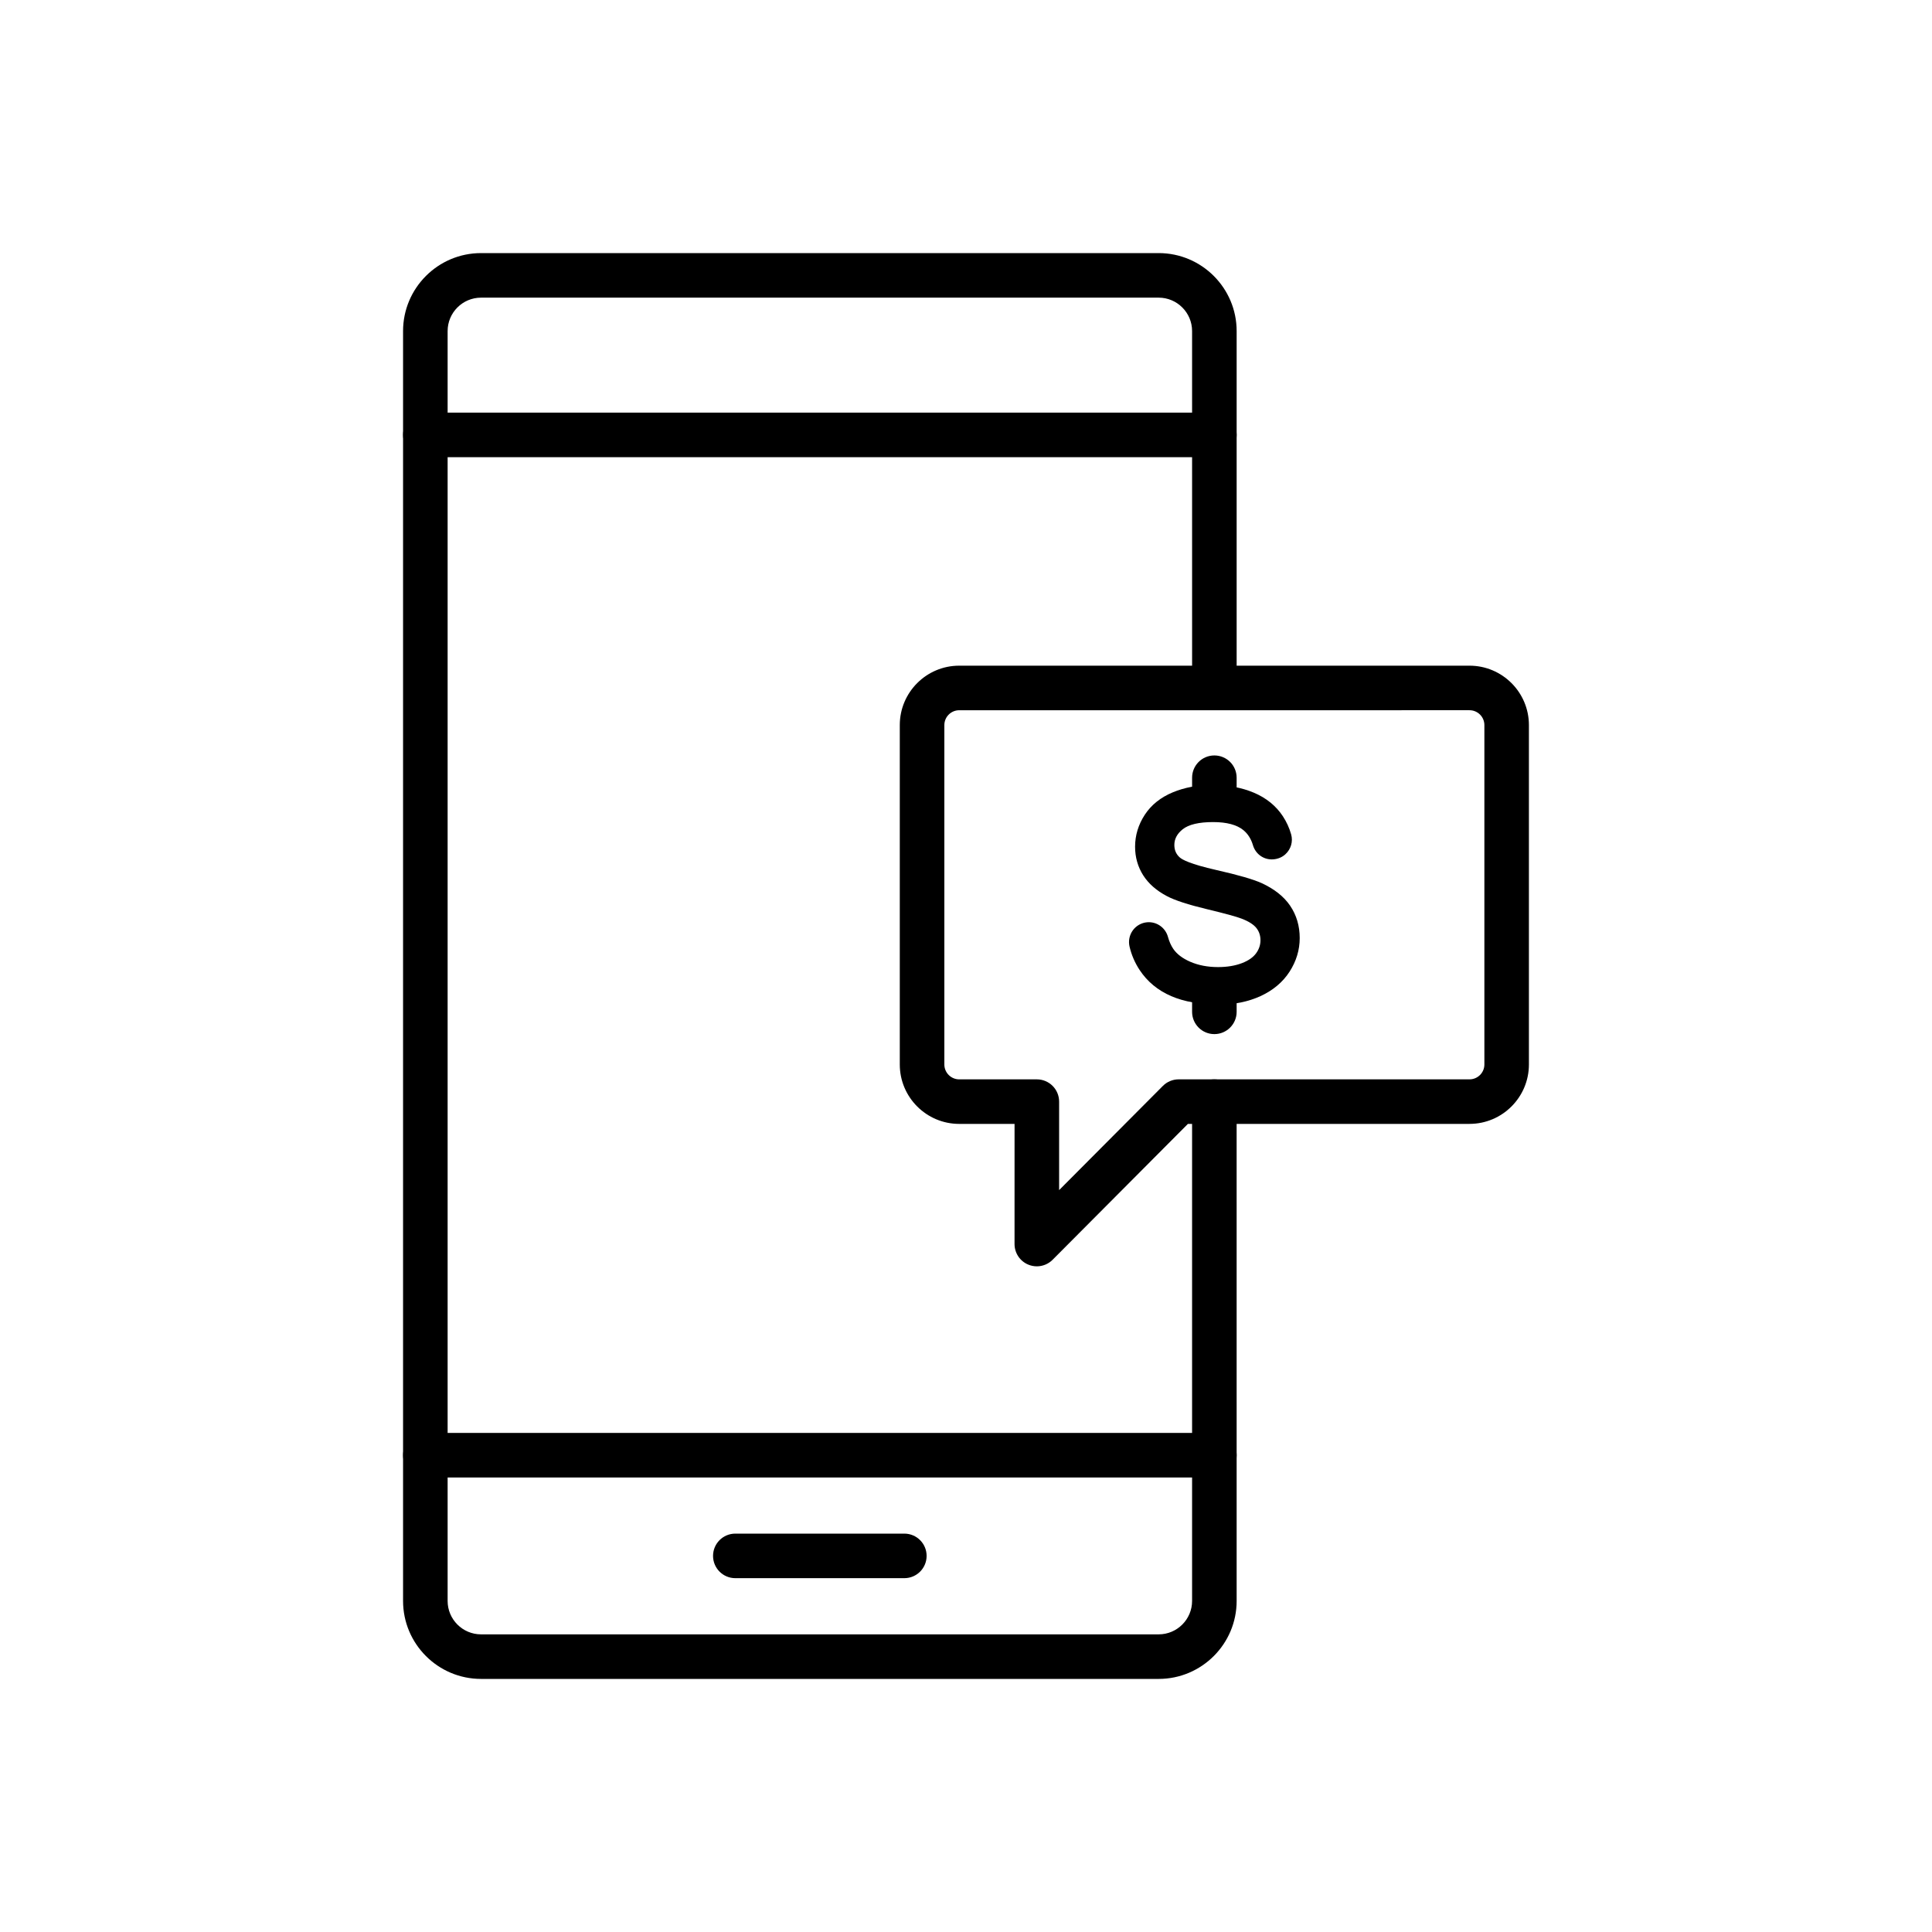 <?xml version="1.0" encoding="UTF-8"?>
<!-- Uploaded to: ICON Repo, www.svgrepo.com, Generator: ICON Repo Mixer Tools -->
<svg fill="#000000" width="800px" height="800px" version="1.1" viewBox="144 144 512 512" xmlns="http://www.w3.org/2000/svg">
 <g>
  <path d="m383.66 562.23h-44.793c-3.262 0-5.902-2.641-5.902-5.902s2.641-5.902 5.902-5.902h44.793c3.262 0 5.902 2.641 5.902 5.902s-2.641 5.902-5.902 5.902z"/>
  <path d="m451.06 588.93h-179.58c-11.395 0-20.664-9.27-20.664-20.664v-336.53c0-11.395 9.27-20.664 20.664-20.664h179.58c11.395 0 20.664 9.27 20.664 20.664v94.578c0 3.262-2.641 5.902-5.902 5.902-3.262 0-5.902-2.641-5.902-5.902l-0.004-94.578c0-4.883-3.973-8.855-8.855-8.855h-179.58c-4.883 0-8.855 3.973-8.855 8.855v336.53c0 4.883 3.973 8.855 8.855 8.855h179.58c4.883 0 8.855-3.973 8.855-8.855v-132.32c0-3.262 2.641-5.902 5.902-5.902 3.262 0 5.902 2.641 5.902 5.902l0.004 132.32c0 11.395-9.27 20.664-20.664 20.664z"/>
  <path d="m465.82 265.16h-209.1c-3.262 0-5.902-2.641-5.902-5.902 0-3.262 2.641-5.902 5.902-5.902h209.1c3.262 0 5.902 2.641 5.902 5.902 0 3.262-2.641 5.902-5.902 5.902z"/>
  <path d="m465.82 535.55h-209.1c-3.262 0-5.902-2.641-5.902-5.902s2.641-5.902 5.902-5.902h209.1c3.262 0 5.902 2.641 5.902 5.902 0 3.258-2.641 5.902-5.902 5.902z"/>
  <path d="m418.77 479.59c-0.758 0-1.523-0.145-2.254-0.449-2.211-0.914-3.652-3.066-3.652-5.457l0.004-31.84h-14.672c-8.68 0-15.742-7.062-15.742-15.742v-89.949c0-8.68 7.062-15.742 15.742-15.742h135.24c8.68 0 15.742 7.062 15.742 15.742v89.945c0 8.68-7.062 15.742-15.742 15.742h-74.625l-35.855 36.008c-1.133 1.137-2.644 1.742-4.188 1.742zm-20.57-147.37c-2.168 0-3.938 1.766-3.938 3.938v89.945c0 2.168 1.766 3.938 3.938 3.938h20.574c3.262 0 5.902 2.641 5.902 5.902v23.449l27.5-27.617c1.105-1.113 2.613-1.738 4.184-1.738h77.078c2.168 0 3.938-1.766 3.938-3.938v-89.945c0-2.168-1.766-3.938-3.938-3.938z"/>
  <path d="m485.93 384.07-0.035-0.055c-1.645-2.418-4.18-4.43-7.531-5.973-2.215-1.008-6.258-2.176-12.016-3.477-6.977-1.578-9.07-2.766-9.699-3.336-0.965-0.863-1.434-1.945-1.434-3.301 0-1.609 0.723-2.965 2.203-4.156 1.586-1.273 4.301-1.914 8.074-1.914 3.594 0 6.293 0.719 8.02 2.137 1.188 0.973 2.039 2.316 2.535 3.996 0.668 2.25 2.668 3.758 4.981 3.758 0.133 0 0.27-0.004 0.398-0.016l0.039-0.004c1.207-0.09 2.336-0.566 3.184-1.348 1.473-1.355 2.055-3.375 1.516-5.273-0.48-1.703-1.223-3.32-2.199-4.809-1.805-2.742-4.394-4.844-7.707-6.242-3.199-1.348-6.918-2.031-11.055-2.031-3.773 0-7.266 0.652-10.375 1.938-3.238 1.34-5.742 3.344-7.453 5.965-1.703 2.609-2.566 5.453-2.566 8.469 0 2.762 0.719 5.301 2.137 7.543 1.406 2.223 3.531 4.09 6.32 5.551 2.07 1.102 5.641 2.262 10.609 3.453 4.734 1.137 7.816 1.977 9.164 2.504 1.871 0.715 3.199 1.559 3.945 2.516 0.699 0.898 1.055 1.977 1.055 3.207 0 1.227-0.383 2.383-1.145 3.438-0.777 1.078-2.031 1.957-3.723 2.613-1.816 0.703-3.965 1.062-6.383 1.062-2.727 0-5.207-0.477-7.359-1.41-2.059-0.895-3.578-2.055-4.512-3.438-0.594-0.879-1.062-1.945-1.395-3.156-0.629-2.289-2.715-3.891-5.074-3.891-0.156 0-0.309 0.008-0.457 0.02-1.52 0.133-2.898 0.918-3.789 2.148-0.898 1.242-1.211 2.812-0.859 4.309 0.516 2.199 1.41 4.273 2.652 6.164 2.027 3.086 4.852 5.426 8.395 6.953 3.441 1.484 7.723 2.234 12.719 2.234 4.012 0 7.688-0.754 10.926-2.234 3.316-1.52 5.91-3.695 7.699-6.461 1.793-2.773 2.703-5.777 2.703-8.926 0-3.195-0.844-6.062-2.508-8.527z"/>
  <path d="m465.82 418.05c-3.262 0-5.902-2.641-5.902-5.902v-3.336c0-3.262 2.641-5.902 5.902-5.902 3.262 0 5.902 2.641 5.902 5.902v3.336c0 3.258-2.644 5.902-5.902 5.902z"/>
  <path d="m465.82 359.33c-3.262 0-5.902-2.641-5.902-5.902v-3.324c0-3.262 2.641-5.902 5.902-5.902 3.262 0 5.902 2.641 5.902 5.902v3.324c0 3.258-2.644 5.902-5.902 5.902z"/>
 </g>
</svg>